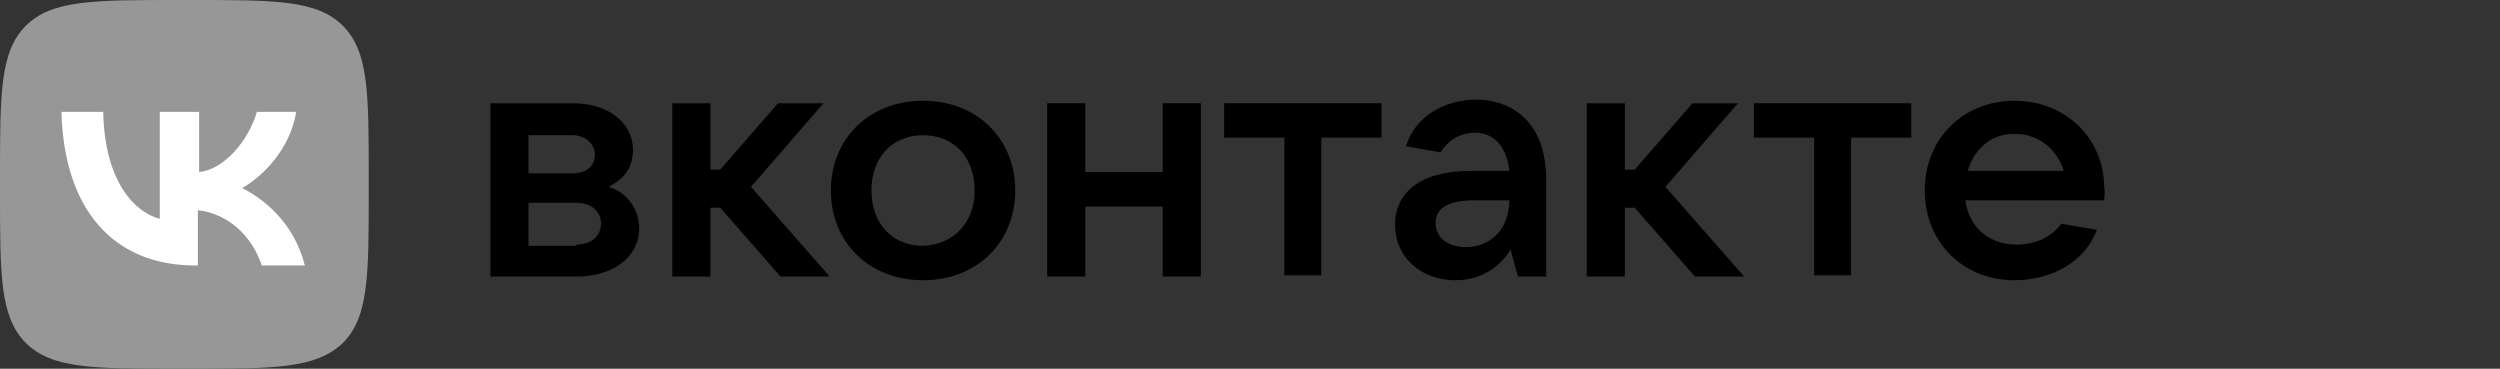 <?xml version="1.0" encoding="utf-8"?>
<!-- Generator: Adobe Illustrator 27.6.1, SVG Export Plug-In . SVG Version: 6.00 Build 0)  -->
<svg version="1.1" id="Слой_1" xmlns="http://www.w3.org/2000/svg" xmlns:xlink="http://www.w3.org/1999/xlink" x="0px" y="0px"
	 viewBox="0 0 203.4 30" style="enable-background:new 0 0 203.4 30;" xml:space="preserve">
<rect x="0" y="0" width="203.4" height="30" fill="#333333" stroke="none"/>
<style type="text/css">
	.st0{fill:#979797;}
	.st1{fill:#FFFFFF;}
</style>
<path d="M52,18.6c0,2.3-2.1,3.9-5.1,3.9h-7V8.4h6.7c2.9,0,4.9,1.6,4.9,3.8c0,1.5-0.8,2.4-2,3C50.9,15.6,52,16.9,52,18.6z M43,11v3.1
	h3.6c1.1,0,1.8-0.6,1.8-1.5S47.6,11,46.6,11H43z M46.9,19.9c1.2,0,2-0.7,2-1.7c0-1-0.8-1.7-2-1.7H43v3.5H46.9z"/>
<path d="M63.5,22.5l-4.9-5.6h-0.8v5.6h-3.1V8.4h3.1v5.4h0.8l4.7-5.4H67l-5.9,6.8l6.4,7.3H63.5z"/>
<path d="M67.6,15.5c0-4.2,3.1-7.3,7.5-7.3c4.4,0,7.5,3.1,7.5,7.3c0,4.2-3.1,7.3-7.5,7.3C70.7,22.8,67.6,19.7,67.6,15.5z M79.3,15.5
	c0-2.7-1.7-4.5-4.2-4.5c-2.5,0-4.2,1.8-4.2,4.5c0,2.7,1.7,4.5,4.2,4.5C77.6,19.9,79.3,18.1,79.3,15.5z"/>
<path d="M94.6,8.4h3.1v14.1h-3.1v-5.7h-6.3v5.7h-3.1V8.4h3.1V14h6.3V8.4z"/>
<path d="M104.5,22.5V11.2h-4.9V8.4h12.8v2.8h-4.9v11.2H104.5z"/>
<path d="M125.8,14.6v7.9h-2.3l-0.6-2.2c-0.7,1.2-2.2,2.5-4.5,2.5c-2.8,0-4.9-1.9-4.9-4.5c0-2.6,2-4.4,6.2-4.4h3.1
	c-0.2-1.8-1.1-3.1-2.8-3.1c-1.4,0-2.3,0.8-2.8,1.6l-2.8-0.5c0.7-2.4,3.1-3.8,5.8-3.8C123.6,8.2,125.8,10.5,125.8,14.6z M122.8,16.3
	h-2.9c-2.3,0-3.1,0.8-3.1,1.8c0,1.2,0.9,2,2.5,2C121.3,20.1,122.8,18.6,122.8,16.3z"/>
<path d="M137.9,22.5l-4.9-5.6h-0.8v5.6h-3.1V8.4h3.1v5.4h0.8l4.7-5.4h3.7l-5.9,6.8l6.4,7.3H137.9z"/>
<path d="M147.6,22.5V11.2h-4.9V8.4h12.8v2.8h-4.9v11.2H147.6z"/>
<path d="M171.2,16.3h-11.3c0.3,2.2,1.9,3.6,4.2,3.6c1.6,0,2.9-0.7,3.6-1.7l2.9,0.5c-1,2.7-3.8,4.1-6.7,4.1c-4.2,0-7.3-3.1-7.3-7.3
	c0-4.2,3.1-7.3,7.3-7.3c4.2,0,7.3,3.1,7.3,7.1C171.3,15.7,171.2,16,171.2,16.3z M160.1,13.9h7.8c-0.5-1.7-2-3-3.9-3
	C162.1,10.8,160.6,12.1,160.1,13.9z"/>
<path class="st0" d="M0,14.4C0,7.6,0,4.2,2.1,2.1S7.6,0,14.4,0h1.2c6.8,0,10.2,0,12.3,2.1s2.1,5.5,2.1,12.3v1.2
	c0,6.8,0,10.2-2.1,12.3C25.7,30,22.3,30,15.6,30h-1.2c-6.8,0-10.2,0-12.3-2.1C0,25.8,0,22.4,0,15.6V14.4z"/>
<path class="st1" d="M15.9,21.6C9.1,21.6,5.2,16.9,5,9.1h3.4c0.1,5.7,2.6,8.2,4.6,8.7V9.1h3.2v4.9c2-0.2,4-2.5,4.7-4.9h3.2
	c-0.5,3.1-2.8,5.3-4.4,6.2c1.6,0.8,4.2,2.7,5.1,6.3h-3.5c-0.8-2.4-2.7-4.2-5.2-4.5v4.5H15.9z"/>
</svg>
